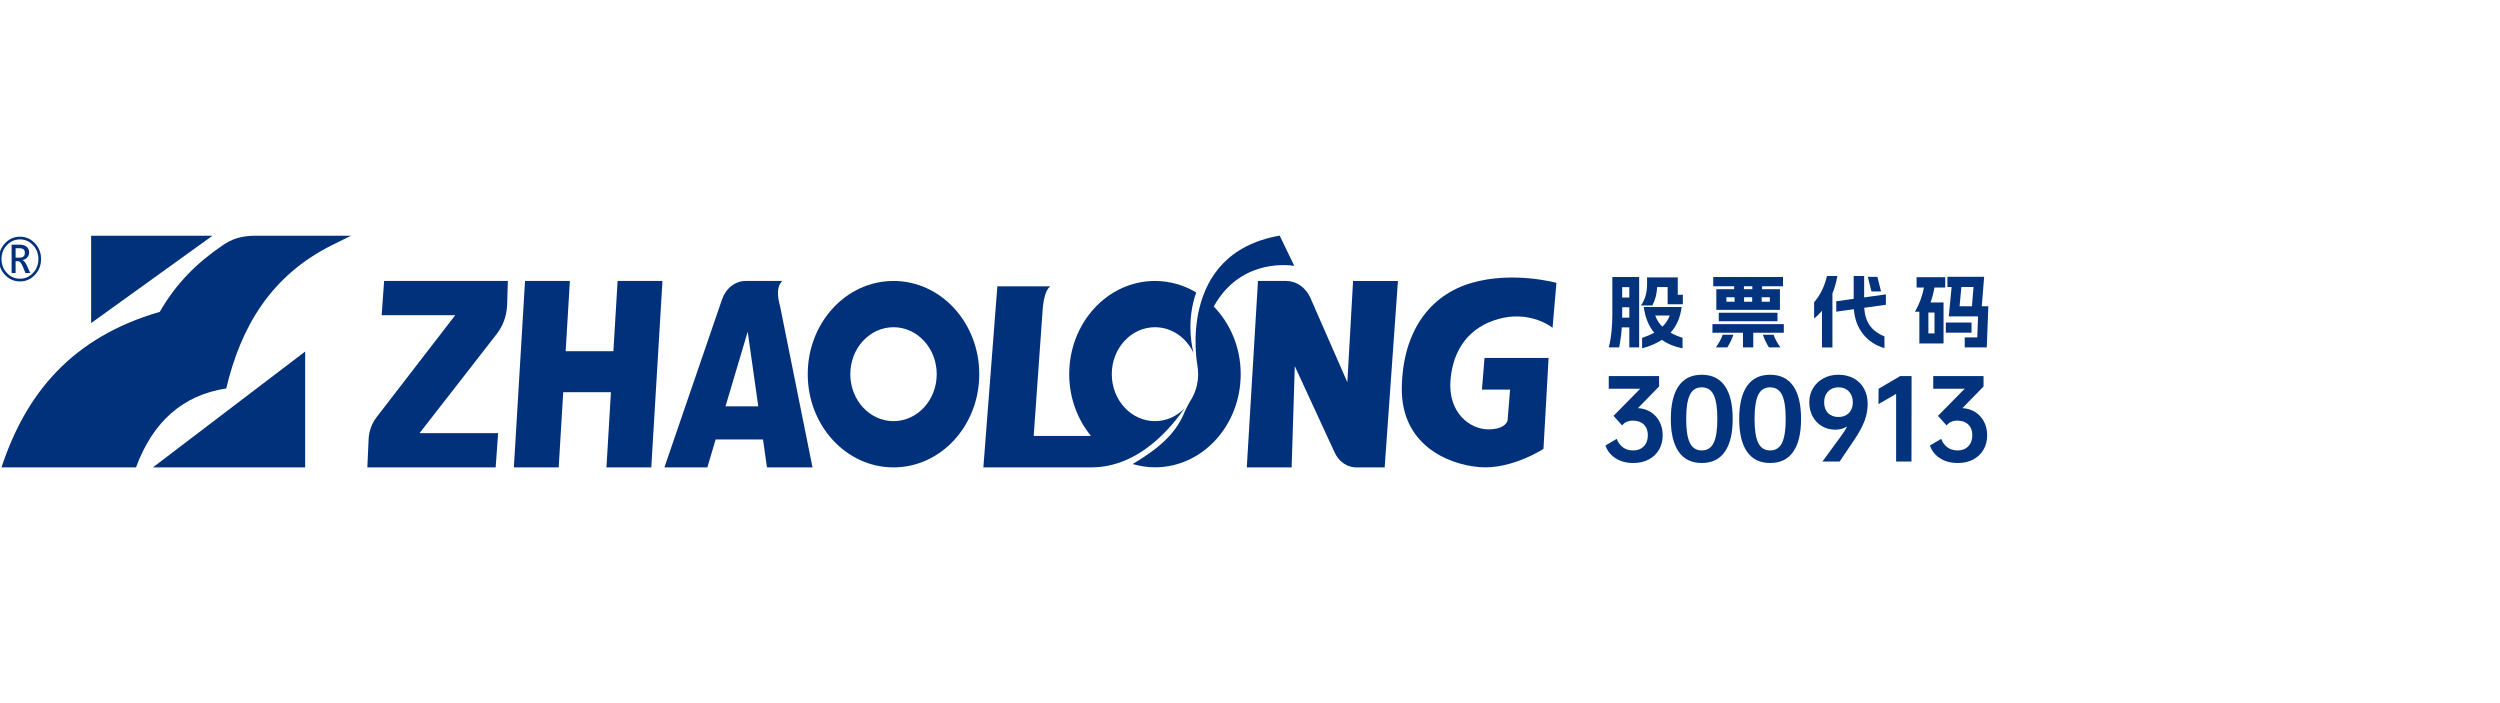 <svg xmlns="http://www.w3.org/2000/svg" xmlns:xlink="http://www.w3.org/1999/xlink" fill="none" version="1.1" width="256" height="72" viewBox="0 0 256 72"><defs><clipPath id="master_svg0_63_021313"><rect x="0" y="22" width="205.011" height="28" rx="0"/></clipPath></defs><g><rect x="0" y="0" width="256" height="72" rx="0" fill="#FFFFFF" fill-opacity="1"/><g clip-path="url(#master_svg0_63_021313)"><g style="opacity:0.99;"><g><path d="M50.881,34.177C51.191,33.775,51.451,33.308,51.636,32.782C51.821,32.256,51.916,31.714,51.932,31.178L52.006,28.77L39.334,28.77L39.081,32.276L46.615,32.276L38.551,42.734C38.317,43.037,38.122,43.388,37.98,43.784C37.84,44.18,37.763,44.584,37.745,44.988L37.617,47.861L50.755,47.861L51.009,44.353L42.963,44.353L50.883,34.175L50.881,34.177Z" fill="#002F7B" fill-opacity="1" style="mix-blend-mode:passthrough"/></g><g><path d="M63.243,28.77L62.811,35.963L57.924,35.963L58.356,28.77L53.764,28.77L52.619,47.861L57.211,47.861L57.674,40.158L62.559,40.158L62.1,47.861L66.691,47.861L67.836,28.77L63.243,28.77Z" fill="#002F7B" fill-opacity="1" style="mix-blend-mode:passthrough"/></g><g><path d="M78.535,47.863L83.202,47.863L79.887,31.391C79.584,30.291,79.521,29.332,80.116,28.77L76.354,28.77C75.85,28.77,75.341,28.934,74.894,29.284C74.447,29.631,74.127,30.11,73.942,30.644L68.034,47.863L72.431,47.863L73.282,45.004L78.133,45.004L78.537,47.863L78.535,47.863ZM74.291,41.608L76.565,33.966L77.647,41.608L74.291,41.608Z" fill="#002F7B" fill-opacity="1" style="mix-blend-mode:passthrough"/></g><g><path d="M100.277,38.314C100.277,43.587,96.346,47.861,91.496,47.861C86.645,47.861,82.712,43.587,82.712,38.314C82.712,33.042,86.645,28.77,91.496,28.77C96.346,28.77,100.277,33.044,100.277,38.314ZM91.496,33.507C89.051,33.507,87.072,35.659,87.072,38.314C87.072,40.97,89.053,43.124,91.496,43.124C93.938,43.124,95.92,40.972,95.92,38.314C95.92,35.657,93.94,33.507,91.496,33.507Z" fill="#002F7B" fill-opacity="1" style="mix-blend-mode:passthrough"/></g><g><path d="M122.488,29.944C121.237,29.194,119.798,28.77,118.269,28.77C113.419,28.77,109.488,33.044,109.488,38.314C109.488,40.749,110.337,42.956,111.717,44.639L105.85,44.639L106.735,32.171C106.812,30.648,107.074,29.673,107.545,29.322L102.128,29.322L100.697,47.861L111.73,47.861C116.813,47.861,120.129,43.469,121.313,41.801C120.517,42.619,119.449,43.124,118.271,43.124C115.829,43.124,113.847,40.972,113.847,38.314C113.847,35.657,115.829,33.507,118.271,33.507C119.989,33.507,121.473,34.571,122.208,36.124C121.881,34.757,121.617,32.471,122.492,29.941L122.488,29.944Z" fill="#002F7B" fill-opacity="1" style="mix-blend-mode:passthrough"/></g><g><path d="M132.536,27.23L131.042,24.129C120.393,25.977,122.618,37.436,122.618,37.436C122.618,37.436,122.614,37.428,122.612,37.424C122.661,37.71,122.689,38.007,122.689,38.307C122.689,39.353,122.38,40.317,121.859,41.105C121.763,41.249,121.414,41.913,121.339,42.102C120.559,44.043,119.213,45.602,115.983,47.517C116.712,47.73,117.477,47.854,118.267,47.854C123.117,47.854,127.048,43.58,127.048,38.307C127.048,35.574,125.98,33.126,124.287,31.384C127.166,26.2,132.536,27.228,132.536,27.228L132.536,27.23Z" fill="#002F7B" fill-opacity="1" style="mix-blend-mode:passthrough"/></g><g><path d="M138.554,28.77L137.969,39.143L134.187,30.51C133.965,30.006,133.618,29.56,133.163,29.241C132.707,28.922,132.199,28.77,131.698,28.77L128.817,28.77L127.671,47.861L132.264,47.861L132.587,37.494L136.672,46.346C136.877,46.787,137.185,47.177,137.592,47.455C137.998,47.731,138.446,47.863,138.889,47.863L141.79,47.863L143.149,28.772L138.556,28.772L138.554,28.77Z" fill="#002F7B" fill-opacity="1" style="mix-blend-mode:passthrough"/></g><g><path d="M153.445,32.662C156.334,31.856,158.48,33.156,158.981,33.57L159.379,28.965C159.379,28.965,154.974,27.735,150.702,28.965C146.432,30.198,143.638,33.907,143.545,39.687C143.45,45.47,148.144,47.543,151.463,47.831C154.783,48.115,158.052,45.963,158.052,45.963L158.575,36.654L152.015,36.654L151.751,39.896L154.632,39.896L154.377,43.045C154.377,43.045,154.222,43.979,152.373,43.965C150.487,43.951,148.267,42.229,148.529,38.936C148.793,35.643,150.558,33.464,153.445,32.662Z" fill="#002F7B" fill-opacity="1" style="mix-blend-mode:passthrough"/></g><g><path d="M31.249,35.997L31.249,47.86L15.658,47.86L31.249,35.997Z" fill="#002F7B" fill-opacity="1" style="mix-blend-mode:passthrough"/></g><g><path d="M9.331,33.083L9.331,24.137L21.76,24.137L9.331,33.083Z" fill="#002F7B" fill-opacity="1" style="mix-blend-mode:passthrough"/></g><g><path d="M35.954,24.137L26.15,24.137C24.68,24.137,23.679,24.495,22.745,25.16C20.185,26.894,18.031,29.018,16.36,31.934C7.274,34.561,2.606,40.402,0.154,47.861L13.925,47.861C15.657,43.181,18.719,40.457,23.167,39.777C24.662,33.473,27.734,28.21,34.036,25.083C34.72,24.74,35.158,24.533,35.954,24.137Z" fill="#002F7B" fill-opacity="1" style="mix-blend-mode:passthrough"/></g><g><path d="M-0.114,26.529C-0.114,25.893,0.097,25.351,0.516,24.907C0.936,24.462,1.448,24.239,2.049,24.239C2.65,24.239,3.153,24.462,3.573,24.907C3.994,25.353,4.205,25.893,4.205,26.529C4.205,27.164,3.994,27.707,3.573,28.151C3.153,28.598,2.643,28.819,2.047,28.819C1.45,28.819,0.932,28.596,0.514,28.151C0.095,27.707,-0.114,27.164,-0.114,26.529ZM0.154,26.529C0.154,27.089,0.339,27.564,0.707,27.954C1.076,28.344,1.521,28.539,2.045,28.539C2.568,28.539,3.015,28.344,3.382,27.954C3.75,27.562,3.933,27.087,3.933,26.529C3.933,25.971,3.748,25.493,3.38,25.104C3.013,24.712,2.566,24.515,2.045,24.515C1.523,24.515,1.076,24.712,0.707,25.102C0.337,25.493,0.154,25.969,0.154,26.529ZM3.1,27.956L2.605,27.956L2.317,27.256C2.246,27.087,2.172,26.959,2.093,26.874C2.016,26.789,1.933,26.746,1.846,26.746L1.598,26.746L1.598,27.956L1.19,27.956L1.19,25.051L1.978,25.051C2.292,25.051,2.54,25.12,2.717,25.26C2.893,25.4,2.983,25.595,2.983,25.847C2.983,26.046,2.922,26.216,2.802,26.356C2.68,26.496,2.511,26.59,2.294,26.637C2.371,26.659,2.447,26.716,2.524,26.805C2.601,26.894,2.674,27.018,2.745,27.177L3.098,27.956L3.1,27.956ZM1.6,25.418L1.6,26.383L2.002,26.383C2.183,26.383,2.319,26.342,2.41,26.261C2.501,26.18,2.546,26.058,2.546,25.895C2.546,25.723,2.497,25.601,2.398,25.528C2.3,25.453,2.144,25.416,1.931,25.416L1.598,25.416L1.6,25.418Z" fill="#002F7B" fill-opacity="1" style="mix-blend-mode:passthrough"/></g><g style="opacity:0.99;"><g><path d="M165.023,33.941C165.078,33.395,165.104,32.794,165.104,32.139L165.104,28.362L167.849,28.362L167.849,35.574L166.842,35.574L166.842,33.527L166.071,33.527C166.032,34.167,165.943,34.849,165.803,35.574L164.739,35.574C164.875,35.032,164.968,34.488,165.023,33.941ZM166.842,30.466L166.842,29.402L166.111,29.402L166.111,30.466L166.842,30.466ZM166.842,32.528L166.842,31.464L166.111,31.464L166.111,32.528L166.842,32.528ZM168.519,30.242C168.615,29.887,168.661,29.493,168.661,29.061L168.661,28.403L171.804,28.403L171.804,30.181L172.324,30.181L172.324,31.156L170.765,31.156L170.765,29.394L169.693,29.394C169.677,29.735,169.63,30.055,169.555,30.356C169.48,30.656,169.362,30.963,169.206,31.278L168.036,31.278C168.264,30.943,168.424,30.598,168.519,30.242ZM169.392,34.071C168.824,33.389,168.467,32.512,168.32,31.44L172.202,31.44C172.062,32.512,171.683,33.387,171.065,34.063C171.364,34.242,171.772,34.419,172.292,34.591L172.292,35.671C171.473,35.509,170.771,35.219,170.18,34.802C169.622,35.166,168.946,35.454,168.15,35.671L168.15,34.599C168.615,34.443,169.029,34.266,169.392,34.071ZM170.229,33.454C170.564,33.129,170.816,32.748,170.984,32.309L169.498,32.309C169.65,32.748,169.894,33.129,170.229,33.454Z" fill="#002F7B" fill-opacity="1" style="mix-blend-mode:passthrough"/></g><g><path d="M175.354,33.194L182.663,33.194L182.663,34.071L179.536,34.071L179.536,35.574L178.48,35.574L178.48,34.071L175.354,34.071L175.354,33.194ZM177.579,29.613L177.579,29.312L175.435,29.312L175.435,28.362L182.582,28.362L182.582,29.312L180.438,29.312L180.438,29.613L182.265,29.613L182.265,31.732L175.752,31.732L175.752,29.613L177.579,29.613ZM176.401,34.274L177.498,34.274C177.358,34.703,177.15,35.135,176.88,35.574L175.703,35.574C176.022,35.135,176.255,34.703,176.401,34.274ZM176.003,32.025L182.013,32.025L182.013,32.894L176.003,32.894L176.003,32.025ZM177.619,30.896L177.619,30.441L176.783,30.441L176.783,30.896L177.619,30.896ZM179.439,29.613L179.439,29.312L178.578,29.312L178.578,29.613L179.439,29.613ZM179.422,30.896L179.422,30.441L178.594,30.441L178.594,30.896L179.422,30.896ZM181.233,30.896L181.233,30.441L180.397,30.441L180.397,30.896L181.233,30.896ZM181.615,34.274C181.761,34.703,181.995,35.135,182.314,35.574L181.136,35.574C180.866,35.135,180.659,34.703,180.519,34.274L181.615,34.274Z" fill="#002F7B" fill-opacity="1" style="mix-blend-mode:passthrough"/></g><g><path d="M185.765,30.949C186.392,30.228,186.831,29.333,187.08,28.261L188.144,28.261C188.031,28.92,187.862,29.519,187.641,30.055L187.641,35.578L186.569,35.578L186.569,31.826C186.341,32.102,186.073,32.368,185.765,32.622L185.765,30.949ZM190.759,34.185C190.217,33.489,189.909,32.648,189.834,31.663L188.031,31.915L188.031,30.851L189.817,30.6L189.817,28.261L190.889,28.261L190.889,30.453L193.115,30.145L193.115,31.209L190.897,31.517C190.936,32.216,191.115,32.806,191.437,33.288C191.76,33.769,192.27,34.157,192.968,34.449L192.968,35.651C192.036,35.369,191.301,34.881,190.759,34.185ZM192.246,28.35L192.619,29.844L191.636,29.844L191.263,28.35L192.246,28.35Z" fill="#002F7B" fill-opacity="1" style="mix-blend-mode:passthrough"/></g><g><path d="M196.66,30.714C196.808,30.316,196.926,29.892,197.013,29.443L196.258,29.443L196.258,28.387L199.19,28.387L199.19,29.443L198.085,29.443C197.988,30.011,197.856,30.521,197.687,30.97L199.019,30.97L199.019,35.168L196.542,35.168L196.542,31.92L196.095,31.92C196.323,31.514,196.512,31.112,196.66,30.714ZM197.468,34.137L198.093,34.137L198.093,32.001L197.468,32.001L197.468,34.137ZM199.255,33.024L201.886,33.024L201.886,34.064L199.255,34.064L199.255,33.024ZM199.417,28.347L203.177,28.347L202.933,31.36L203.607,31.36L203.445,35.574L201.187,35.574L201.187,34.551L202.471,34.551L202.552,32.399L199.555,32.399L199.847,29.386L199.417,29.386L199.417,28.347ZM201.926,31.36L202.089,29.386L200.846,29.386L200.659,31.36L201.926,31.36Z" fill="#002F7B" fill-opacity="1" style="mix-blend-mode:passthrough"/></g></g><g style="opacity:0.99;"><g><path d="M170.259,44.572C170.259,45.128,170.134,45.621,169.884,46.05C169.634,46.478,169.283,46.813,168.828,47.053C168.373,47.292,167.847,47.412,167.251,47.412C166.546,47.412,165.943,47.252,165.439,46.931C164.936,46.61,164.589,46.174,164.4,45.617L165.551,44.941C165.699,45.321,165.915,45.613,166.201,45.818C166.485,46.023,166.836,46.125,167.251,46.125C167.693,46.125,168.052,45.983,168.327,45.697C168.601,45.412,168.739,45.037,168.739,44.572C168.739,44.107,168.601,43.741,168.327,43.473C168.052,43.205,167.679,43.071,167.208,43.071C166.737,43.071,166.349,43.236,166.109,43.567L165.222,42.584L167.957,39.807L164.737,39.807L164.737,38.507L169.89,38.507L169.89,39.573L167.726,41.79C168.219,41.819,168.655,41.955,169.039,42.196C169.423,42.44,169.721,42.767,169.937,43.179C170.152,43.591,170.259,44.054,170.259,44.568L170.259,44.572Z" fill="#002F7B" fill-opacity="1" style="mix-blend-mode:passthrough"/></g><g><path d="M174.261,47.411C173.219,47.411,172.431,47.026,171.895,46.256C171.359,45.485,171.093,44.364,171.093,42.894C171.093,41.424,171.361,40.293,171.895,39.526C172.429,38.758,173.219,38.374,174.261,38.374C175.302,38.374,176.09,38.758,176.626,39.526C177.16,40.293,177.428,41.416,177.428,42.894C177.428,44.372,177.16,45.487,176.626,46.256C176.09,47.028,175.302,47.411,174.261,47.411ZM174.261,46.124C174.823,46.124,175.231,45.866,175.481,45.348C175.731,44.831,175.856,44.013,175.856,42.894C175.856,41.775,175.731,40.957,175.481,40.439C175.231,39.921,174.825,39.664,174.261,39.664C173.696,39.664,173.29,39.921,173.04,40.439C172.791,40.957,172.665,41.775,172.665,42.894C172.665,44.013,172.789,44.831,173.04,45.348C173.29,45.866,173.696,46.124,174.261,46.124Z" fill="#002F7B" fill-opacity="1" style="mix-blend-mode:passthrough"/></g><g><path d="M181.262,47.411C180.22,47.411,179.432,47.026,178.896,46.256C178.36,45.485,178.094,44.364,178.094,42.894C178.094,41.424,178.362,40.293,178.896,39.526C179.43,38.758,180.22,38.374,181.262,38.374C182.303,38.374,183.091,38.758,183.627,39.526C184.161,40.293,184.429,41.416,184.429,42.894C184.429,44.372,184.161,45.487,183.627,46.256C183.091,47.028,182.303,47.411,181.262,47.411ZM181.262,46.124C181.824,46.124,182.232,45.866,182.482,45.348C182.732,44.831,182.857,44.013,182.857,42.894C182.857,41.775,182.732,40.957,182.482,40.439C182.232,39.921,181.826,39.664,181.262,39.664C180.697,39.664,180.291,39.921,180.041,40.439C179.792,40.957,179.666,41.775,179.666,42.894C179.666,44.013,179.79,44.831,180.041,45.348C180.291,45.866,180.697,46.124,181.262,46.124Z" fill="#002F7B" fill-opacity="1" style="mix-blend-mode:passthrough"/></g><g><path d="M191.249,41.359C191.249,41.958,191.141,42.541,190.926,43.107C190.711,43.673,190.368,44.309,189.897,45.013L188.376,47.263L186.614,47.263L188.494,44.697C188.796,44.283,189.011,43.939,189.137,43.673C188.778,43.893,188.38,44,187.943,44C187.43,44,186.971,43.881,186.565,43.641C186.161,43.401,185.844,43.068,185.615,42.644C185.385,42.218,185.272,41.735,185.272,41.192C185.272,40.65,185.399,40.175,185.657,39.747C185.915,39.318,186.27,38.981,186.723,38.738C187.178,38.494,187.69,38.374,188.26,38.374C188.831,38.374,189.361,38.496,189.811,38.738C190.262,38.981,190.613,39.327,190.867,39.777C191.121,40.228,191.247,40.756,191.247,41.361L191.249,41.359ZM188.26,42.699C188.682,42.699,189.026,42.575,189.29,42.329C189.553,42.084,189.7,41.745,189.728,41.316L189.728,41.19C189.728,40.734,189.592,40.364,189.322,40.082C189.052,39.8,188.697,39.66,188.26,39.66C187.824,39.66,187.47,39.8,187.198,40.082C186.928,40.364,186.792,40.734,186.792,41.19C186.792,41.647,186.924,42.023,187.188,42.293C187.452,42.563,187.809,42.699,188.26,42.699Z" fill="#002F7B" fill-opacity="1" style="mix-blend-mode:passthrough"/></g><g><path d="M195.736,47.26L194.162,47.26L194.162,40.334L192.357,41.38L192.368,39.807L194.585,38.507L195.746,38.507L195.736,47.26Z" fill="#002F7B" fill-opacity="1" style="mix-blend-mode:passthrough"/></g><g><path d="M203.486,44.572C203.486,45.128,203.36,45.621,203.11,46.05C202.86,46.478,202.509,46.813,202.054,47.053C201.599,47.292,201.073,47.412,200.477,47.412C199.772,47.412,199.169,47.252,198.666,46.931C198.162,46.61,197.815,46.174,197.626,45.617L198.777,44.941C198.925,45.321,199.141,45.613,199.427,45.818C199.711,46.023,200.062,46.125,200.477,46.125C200.919,46.125,201.279,45.983,201.553,45.697C201.827,45.412,201.965,45.037,201.965,44.572C201.965,44.107,201.827,43.741,201.553,43.473C201.279,43.205,200.905,43.071,200.434,43.071C199.963,43.071,199.575,43.236,199.336,43.567L198.448,42.584L201.183,39.807L197.963,39.807L197.963,38.507L203.116,38.507L203.116,39.573L200.952,41.79C201.445,41.819,201.882,41.955,202.265,42.196C202.649,42.44,202.947,42.767,203.163,43.179C203.378,43.591,203.486,44.054,203.486,44.568L203.486,44.572Z" fill="#002F7B" fill-opacity="1" style="mix-blend-mode:passthrough"/></g></g></g></g></g></svg>